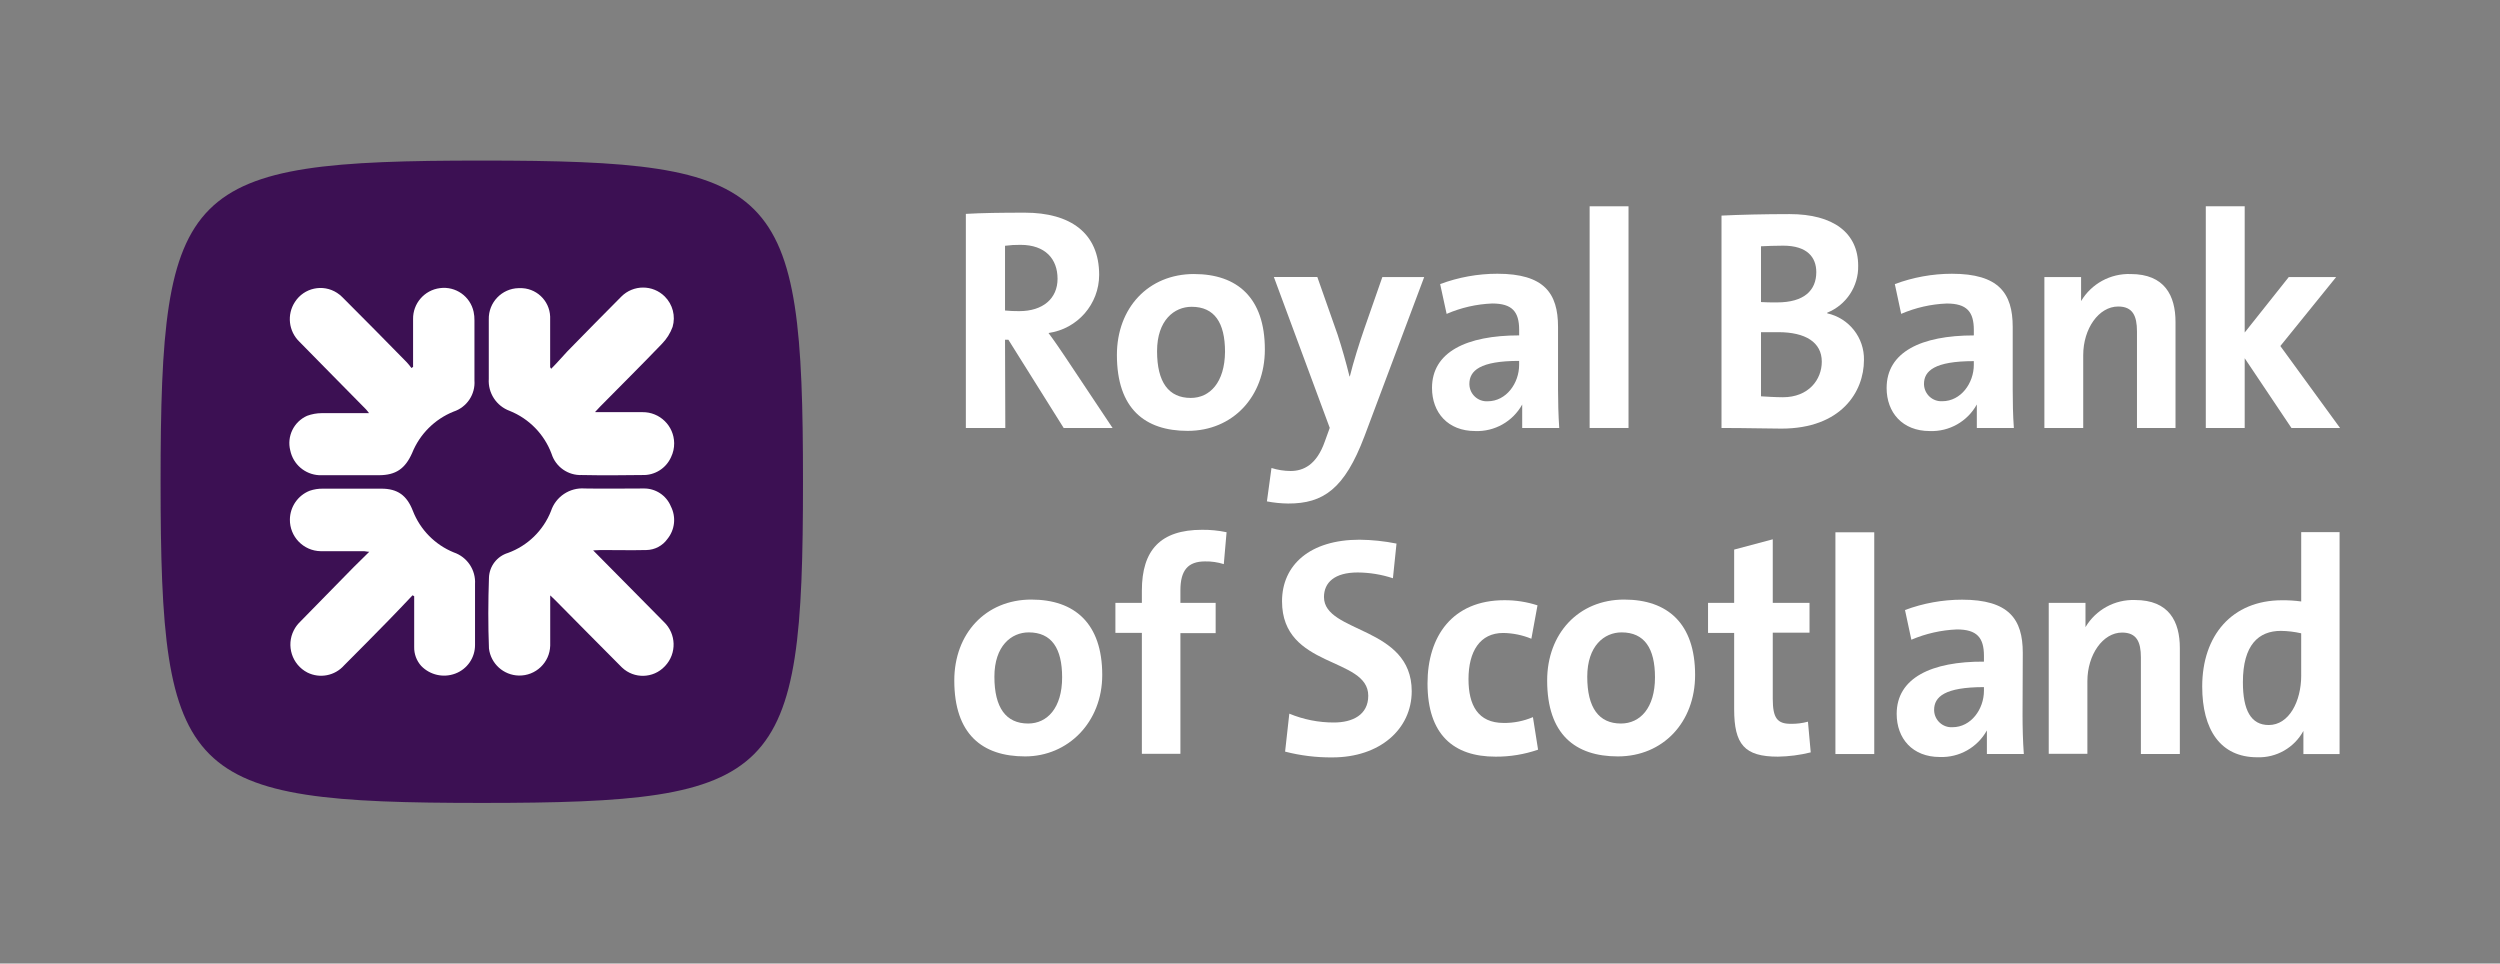 <?xml version="1.0" encoding="UTF-8"?><svg id="uuid-f978cc53-bbb4-4f54-9f09-996f0d6892f1" xmlns="http://www.w3.org/2000/svg" viewBox="0 0 1946 750"><rect x="0" y="0" width="1946" height="750" fill="#808080" stroke="none"/><defs><style>.uuid-270e959c-a710-41ba-9eb8-8aa583e1bad3{fill:#fff;}.uuid-73d90fa9-05e2-4a8f-ae9c-e842d57a2b56{fill:#3c1053;}</style></defs><path class="uuid-73d90fa9-05e2-4a8f-ae9c-e842d57a2b56" d="m625.05,375.02c0,231.85-17.99,249.98-250.02,249.98s-250.02-17.99-250.02-249.98,17.99-250.02,250.02-250.02,250.02,18.13,250.02,250.02Z"/><path id="uuid-ead4f66d-a137-43d7-b87a-4815df274984" class="uuid-270e959c-a710-41ba-9eb8-8aa583e1bad3" d="m321.54,285.46v-36.98c-.24-12.21,8.76-22.64,20.87-24.2,12.25-1.66,23.7,6.4,26.27,18.49.46,2.16.67,4.36.63,6.57v46.74c.81,10.9-5.93,20.95-16.33,24.34-14.64,5.92-26.25,17.52-32.16,32.16-5.4,12.24-12.69,17.32-25.91,17.32h-46.47c-11.01-.55-20.25-8.46-22.49-19.25-2.8-10.98,2.73-22.39,13.09-26.99,3.66-1.35,7.53-2.05,11.43-2.07h36.8c-1.03-1.3-1.62-2.16-2.34-2.92-17.27-17.59-34.64-35.04-51.87-52.68-8.46-8.15-9.91-21.17-3.46-30.99,7.08-10.99,21.72-14.15,32.71-7.07.03.02.06.04.09.06,1.66,1.04,3.17,2.3,4.5,3.73,16.6,16.55,33.06,33.29,49.48,50.02,1.4,1.49,2.71,3.07,3.91,4.72l1.39-.99"/><path id="uuid-323e0c73-31dd-407d-93ad-6222a6ff9f7f" class="uuid-270e959c-a710-41ba-9eb8-8aa583e1bad3" d="m461.71,428.42l29.51,29.82,25.51,25.82c9.76,9.24,10.19,24.64.95,34.4,0,0,0,0,0,0l-.27.27c-8.92,9.42-23.78,9.82-33.2.9-.02-.01-.03-.03-.05-.04l-.99-.99c-17.14-17.14-34.1-34.41-51.15-51.6-.94-.99-2.02-1.93-3.73-3.55v39.05c-.32,13.21-11.29,23.67-24.5,23.35-11.88-.29-21.75-9.25-23.18-21.05-.72-18.31-.63-36.71,0-55.06.27-8.96,6.23-16.74,14.8-19.34,15.3-5.57,27.49-17.42,33.47-32.57,3.69-11.23,14.57-18.49,26.36-17.59,15.2.27,30.41,0,45.61,0,9.33-.23,17.83,5.32,21.37,13.95,4.18,8.21,3.14,18.12-2.65,25.28-3.76,5.34-9.84,8.57-16.37,8.68-11.88.27-23.71,0-35.58,0l-5.89.27Z"/><path id="uuid-c02093d9-5413-48c4-9503-1c0658910f35" class="uuid-270e959c-a710-41ba-9eb8-8aa583e1bad3" d="m321.18,463.33c-6.3,6.61-12.51,13.27-18.89,19.75-11.43,11.7-22.91,23.32-34.46,34.86-7.15,8.09-18.85,10.38-28.52,5.58-12.03-6.21-16.75-21-10.54-33.03,1.21-2.35,2.8-4.49,4.69-6.33,13.9-14.3,27.94-28.39,41.84-42.69,3.78-3.82,7.65-7.6,12.15-11.97-1.89,0-2.92-.45-3.96-.45h-33.87c-13.46-.23-24.19-11.33-23.97-24.79.17-9.86,6.25-18.64,15.42-22.26,3.29-1.12,6.74-1.67,10.21-1.62h45.61c12.64,0,19.79,5.26,24.43,17.14,5.71,14.76,17.24,26.51,31.89,32.48,10.46,3.55,17.24,13.67,16.55,24.7v47.14c.14,9.99-6.02,19-15.38,22.49-9.2,3.47-19.59,1.15-26.45-5.89-3.69-4.07-5.67-9.4-5.53-14.89v-39.45l-1.17-.67"/><path id="uuid-ad9625ba-9843-455e-8c6f-23b425779b74" class="uuid-270e959c-a710-41ba-9eb8-8aa583e1bad3" d="m463.46,320.82h36.66c13.46-.15,24.5,10.64,24.65,24.11,0,.02,0,.03,0,.05.05,3.72-.77,7.4-2.38,10.75-3.9,8.86-12.82,14.43-22.49,14.04-15.65.22-31.49.31-46.92,0-10.73.49-20.45-6.3-23.66-16.55-5.68-15.21-17.5-27.32-32.57-33.38-10.37-3.78-17.01-13.95-16.28-24.97v-46.29c-.3-13.11,10.09-23.99,23.2-24.29.02,0,.04,0,.06,0h.63c12.71-.48,23.4,9.44,23.88,22.15,0,.03,0,.05,0,.08.04.6.04,1.2,0,1.8v37.47l.76,1.3c4.5-4.5,8.37-9,12.55-13.5,13.99-14.26,27.94-28.56,42.06-42.69,9.32-9.37,24.47-9.42,33.84-.1,6.21,6.18,8.55,15.26,6.1,23.67-1.79,4.9-4.59,9.36-8.23,13.09-15.83,16.51-32.12,32.66-48.18,48.94-1.08,1.08-2.11,2.25-3.87,4.14"/><g><path class="uuid-270e959c-a710-41ba-9eb8-8aa583e1bad3" d="m782.31,264.45h2.61l43.05,68.69h38.06l-37.11-55.69c-3.82-5.67-8.32-12.33-12.78-18.26,22.59-3.14,39.42-22.44,39.45-45.25,0-32.66-22.49-48.4-57.89-48.4-18.49,0-33.33.22-45.88.94v166.67h30.72l-.22-68.69Zm0-73.14c4-.53,8.03-.77,12.06-.72,19.39,0,28.83,11.07,28.83,26.41s-11.34,25.19-29.78,25.19c-3.71.03-7.42-.13-11.11-.49v-50.38Z"/><path class="uuid-270e959c-a710-41ba-9eb8-8aa583e1bad3" d="m929.45,213.3c-35.67,0-60.05,26.45-60.05,62.98,0,41.84,21.77,59.11,55.11,59.11,35,0,60.05-26.5,60.05-63.38,0-40.26-21.5-58.7-55.11-58.7Zm-2.56,96.45c-17.27,0-26.23-12.28-26.23-36.39s13.41-34.55,26.9-34.55c17.72,0,26,12.28,26,35.04-.22,23.84-11.79,35.9-26.68,35.9h0Z"/><path class="uuid-270e959c-a710-41ba-9eb8-8aa583e1bad3" d="m1062.02,339.8l46.56-124.11h-32.57l-13.95,39.95c-3.78,10.84-8.77,26.72-11.34,37.34h-.27c-2.61-10.62-5.89-22.22-9.22-32.39l-15.83-44.98h-33.83l43.5,117.45-3.78,10.44c-6.39,18.4-16.78,23.12-26.68,23.12-5.05-.03-10.07-.82-14.89-2.34l-3.55,26c5.46,1.05,11,1.6,16.55,1.66,27.35.09,43.9-11.47,59.29-52.14Z"/><path class="uuid-270e959c-a710-41ba-9eb8-8aa583e1bad3" d="m1148.26,335.53c15.12.57,29.28-7.41,36.62-20.65v18.26h28.83c-.67-9.67-.94-20.78-.94-30.23v-48.49c0-26.23-10.84-41.34-47.23-41.34-15.21,0-30.29,2.74-44.53,8.05l5.04,23.21c11.21-4.87,23.23-7.61,35.45-8.1,15.61,0,21.01,6.39,21.01,20.6v4.23c-41.12,0-67.84,13-67.84,40.89,0,19.16,12.33,33.56,33.6,33.56Zm34.23-54.61v3.1c0,14.17-9.9,28.34-24.56,28.34-7.44.37-13.78-5.36-14.15-12.8-.01-.23-.02-.46-.02-.69,0-10.35,8.28-17.95,38.73-17.95Z"/><rect class="uuid-270e959c-a710-41ba-9eb8-8aa583e1bad3" x="1237.37" y="160.58" width="30.27" height="172.56"/><path class="uuid-270e959c-a710-41ba-9eb8-8aa583e1bad3" d="m1450.91,280.33c.39-17.42-11.6-32.68-28.61-36.44v-.49c14.84-5.99,24.43-20.53,24.11-36.53,0-25.51-19.16-40.22-53.44-40.22-19.39,0-39.45.49-52.95,1.17v165.32c20.11,0,35.99.49,46.6.49,46.74,0,64.28-28.88,64.28-53.31Zm-80.16-88.62c4.95-.22,10.66-.49,17.27-.49,18.67,0,25.78,9,25.78,20.6,0,14.22-9.49,23.57-30.5,23.57-4.95,0-8.77,0-12.55-.27v-43.41Zm0,66.85h13.5c21.05,0,33.83,7.83,33.83,22.94,0,13.95-10.21,27.71-30.27,27.71-5.71,0-13.27-.49-17.05-.72v-49.93Z"/><path class="uuid-270e959c-a710-41ba-9eb8-8aa583e1bad3" d="m1468.54,301.97c0,19.16,12.33,33.56,33.6,33.56,15.14.58,29.3-7.43,36.62-20.69v18.31h28.83c-.72-9.67-.9-20.78-.9-30.23v-48.49c0-26.23-10.89-41.34-47.32-41.34-15.18.02-30.23,2.75-44.44,8.05l4.95,23.17c11.22-4.84,23.24-7.57,35.45-8.05,15.65,0,21.1,6.39,21.1,20.6v4.23c-41.16,0-67.88,13-67.88,40.89Zm67.88-17.99c0,14.17-9.94,28.34-24.61,28.34-7.44.37-13.78-5.36-14.15-12.8-.01-.23-.02-.46-.02-.69,0-10.12,8.23-17.72,38.78-17.72v2.88Z"/><path class="uuid-270e959c-a710-41ba-9eb8-8aa583e1bad3" d="m1621.58,276.42c0-20.56,12.06-37.83,27.22-37.83,11.34,0,14.62,7.33,14.62,19.39v75.17h30v-82.5c0-20.56-8.46-37.34-34.95-37.34-15.73-.53-30.5,7.54-38.55,21.05v-18.67h-28.57v117.45h30.23v-56.73Z"/><polygon class="uuid-270e959c-a710-41ba-9eb8-8aa583e1bad3" points="1747.27 278.85 1783.66 333.14 1821.49 333.14 1775.02 269.35 1818.43 215.69 1781.55 215.69 1747.27 258.83 1747.27 160.58 1716.99 160.58 1716.99 333.14 1747.27 333.14 1747.27 278.85"/><path class="uuid-270e959c-a710-41ba-9eb8-8aa583e1bad3" d="m802.87,466.7c-35.67,0-60.05,26.5-60.05,62.98,0,41.84,21.77,59.11,55.11,59.11s60.05-26.5,60.05-63.38c0-40.22-21.55-58.7-55.11-58.7Zm-2.56,96.49c-17.27,0-26.27-12.33-26.27-36.39s13.23-34.55,26.72-34.55c17.72,0,26,12.28,26,35,0,23.89-11.65,35.94-26.45,35.94h0Z"/><path class="uuid-270e959c-a710-41ba-9eb8-8aa583e1bad3" d="m888.83,459.77v9.49h-20.6v23.39h20.6v94.11h30v-93.93h27.44v-23.57h-27.44v-9.76c0-15.56,5.89-22.49,19.16-22.49,4.96-.1,9.89.62,14.62,2.11l2.16-24.83c-6.3-1.33-12.73-1.96-19.16-1.89-32.16.04-46.78,15.65-46.78,47.37Z"/><path class="uuid-270e959c-a710-41ba-9eb8-8aa583e1bad3" d="m1030.58,464.77c0-11.34,8.23-19.16,26.23-19.16,9.33.06,18.58,1.57,27.44,4.5l2.79-26.99c-9.48-1.9-19.12-2.91-28.79-3.01-38.55,0-60.32,19.61-60.32,47.95,0,52.5,67.12,43,67.12,73.5,0,14.93-12.28,20.83-26.72,20.83-11.92.03-23.72-2.31-34.73-6.88l-3.28,29.55c12.03,3.1,24.42,4.62,36.84,4.5,36.89,0,61.72-22,61.72-51.55,0-50.74-68.29-45.03-68.29-73.23Z"/><path class="uuid-270e959c-a710-41ba-9eb8-8aa583e1bad3" d="m1170.48,562.74c-20.11,0-27.4-13.95-27.4-34.05,0-21.77,9-35.99,26.99-35.99,7.54.1,14.99,1.62,21.95,4.5l4.77-26c-8.32-2.7-17.03-4.05-25.78-4-40.49,0-59.83,28.12-59.83,64.78,0,39.95,20.33,57,52.95,57,11.27.08,22.46-1.76,33.11-5.44l-4-25.33c-7.19,3.07-14.94,4.62-22.76,4.54Z"/><path class="uuid-270e959c-a710-41ba-9eb8-8aa583e1bad3" d="m1264.36,466.7c-35.67,0-60.05,26.5-60.05,62.98,0,41.84,21.77,59.11,55.06,59.11,35.04,0,60.1-26.5,60.1-63.38,0-40.22-21.55-58.7-55.11-58.7Zm-2.61,96.49c-17.27,0-26.23-12.33-26.23-36.39s13.23-34.55,26.72-34.55c17.72,0,26,12.28,26,35,0,23.89-11.61,35.94-26.5,35.94Z"/><path class="uuid-270e959c-a710-41ba-9eb8-8aa583e1bad3" d="m1393.87,563.42c-10.44,0-13.95-4.5-13.95-19.39v-51.55h28.61v-23.21h-28.61v-49.48l-30.05,8.01v41.48h-20.33v23.39h20.33v59.38c0,27.44,8.05,36.93,34.05,36.93,8.62-.13,17.19-1.25,25.55-3.33l-2.16-23.89c-4.38,1.19-8.91,1.75-13.45,1.66Z"/><rect class="uuid-270e959c-a710-41ba-9eb8-8aa583e1bad3" x="1428.69" y="414.34" width="30.23" height="172.6"/><path class="uuid-270e959c-a710-41ba-9eb8-8aa583e1bad3" d="m1574.53,508.13c0-26.23-10.84-41.34-47.28-41.34-15.16.02-30.2,2.74-44.4,8.05l4.95,23.12c11.24-4.79,23.25-7.5,35.45-8.01,15.61,0,21.05,6.39,21.05,20.56v4.5c-40.94-.22-67.93,12.73-67.93,40.67,0,19.16,12.28,33.56,33.56,33.56,15.15.58,29.33-7.42,36.66-20.69v18.35h28.75c-.72-9.72-.99-20.83-.99-30.27l.18-48.49Zm-30.23,29.55c0,14.22-9.94,28.39-24.56,28.39-7.44.4-13.8-5.31-14.2-12.76-.01-.25-.02-.49-.02-.74,0-10.17,8.28-17.72,38.78-17.72v2.83Z"/><path class="uuid-270e959c-a710-41ba-9eb8-8aa583e1bad3" d="m1661.89,467.06c-15.74-.54-30.52,7.55-38.55,21.1v-18.89h-28.61v117.5h30.09v-56.55c0-20.6,12.06-37.83,26.99-37.83,11.38,0,14.66,7.29,14.66,19.34v75.21h30.32v-82.5c0-20.6-8.41-37.38-34.91-37.38Z"/><path class="uuid-270e959c-a710-41ba-9eb8-8aa583e1bad3" d="m1791.26,414.2v53.98c-4.93-.67-9.91-.98-14.89-.94-39,0-62.17,27.4-62.17,67.16,0,33.56,14.17,55.06,42.78,55.06,14.91.54,28.85-7.41,35.99-20.51v17.99h28.16v-172.74h-29.87Zm0,111.65c0,20.06-9.45,38.51-25.28,38.51-13.72,0-20.11-11.34-20.11-33.33,0-29.1,12.28-39.95,29.55-39.95,5.33.07,10.64.7,15.83,1.89v32.88Z"/></g></svg>